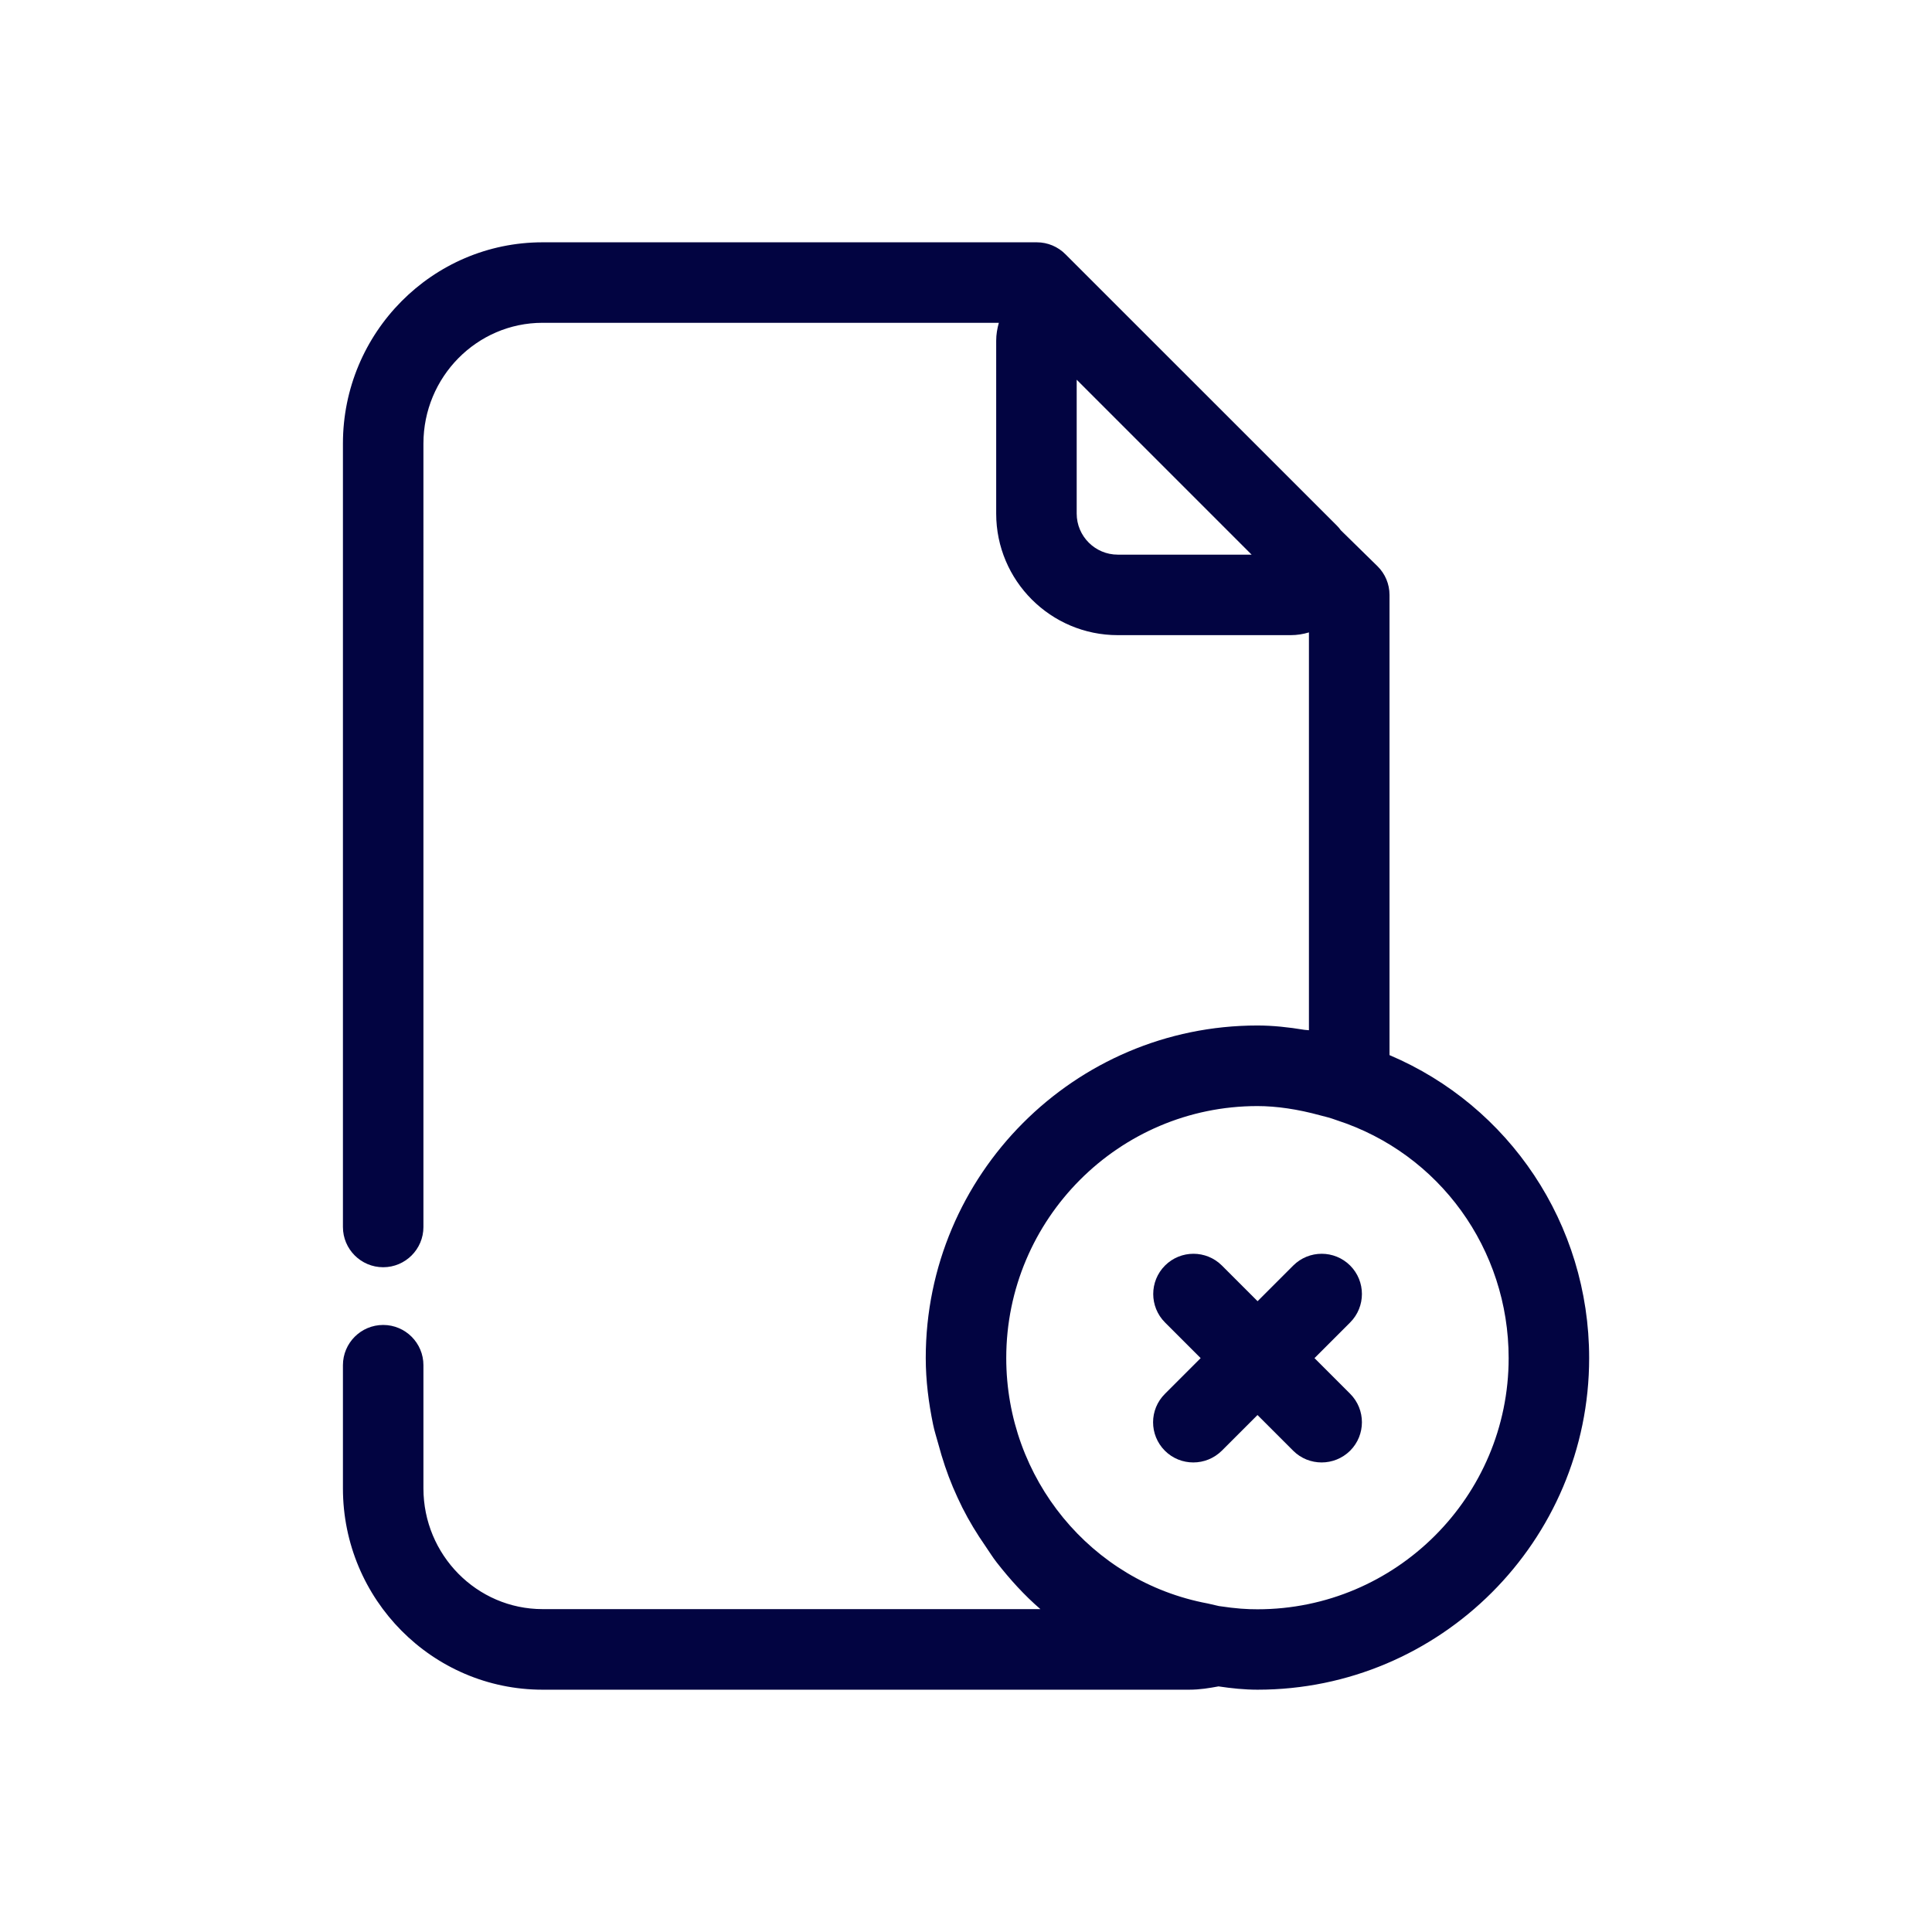 <?xml version="1.0" ?><!-- Uploaded to: SVG Repo, www.svgrepo.com, Generator: SVG Repo Mixer Tools -->
<svg width="800px" height="800px" viewBox="0 0 24 24" id="Layer_4" version="1.1" xml:space="preserve" xmlns="http://www.w3.org/2000/svg" xmlns:xlink="http://www.w3.org/1999/xlink"><style type="text/css">
	.st0{fill:#020441;}
</style><path class="st0" d="M6.74,20.99h8.03c0.138,0,0.251-0.02,0.367-0.041c0.161,0.024,0.322,0.041,0.484,0.041  c2.272,0,4.12-1.848,4.12-4.12c0-1.667-0.994-3.133-2.48-3.763V7.39c0-0.134-0.054-0.263-0.15-0.357l-0.455-0.446  c-0.016-0.022-0.033-0.043-0.052-0.061L13.237,3.16c-0.094-0.096-0.223-0.15-0.357-0.15H6.74c-1.368,0-2.48,1.122-2.48,2.5v9.732  c0,0.276,0.224,0.5,0.5,0.5s0.5-0.224,0.5-0.5V5.51c0-0.827,0.664-1.5,1.48-1.5h5.668c-0.02,0.071-0.033,0.145-0.033,0.221V6.38  c0,0.833,0.677,1.51,1.51,1.51h2.149c0.078,0,0.153-0.012,0.226-0.034v4.942c-0.019-0.003-0.036-0.002-0.055-0.005  c-0.199-0.033-0.395-0.054-0.585-0.054c-2.272,0-4.12,1.853-4.12,4.13c0,0.283,0.036,0.558,0.091,0.826  c0.017,0.084,0.044,0.164,0.066,0.246c0.049,0.183,0.108,0.361,0.181,0.534c0.037,0.086,0.075,0.17,0.117,0.254  c0.084,0.167,0.18,0.324,0.286,0.477c0.047,0.068,0.09,0.139,0.141,0.204c0.163,0.208,0.34,0.405,0.541,0.578c0,0,0,0,0.001,0.001  H6.74c-0.816,0-1.48-0.673-1.48-1.5v-1.53c0-0.276-0.224-0.5-0.5-0.5s-0.5,0.224-0.5,0.5v1.53C4.26,19.869,5.373,20.99,6.74,20.99z   M13.885,6.89c-0.281,0-0.51-0.229-0.51-0.51V4.717l2.173,2.173H13.885z M12.5,16.87c0-1.726,1.4-3.13,3.12-3.13  c0.237,0,0.502,0.039,0.779,0.115c0.062,0.016,0.124,0.03,0.207,0.061c1.277,0.414,2.135,1.602,2.135,2.955  c0,1.72-1.4,3.12-3.12,3.12c-0.129,0-0.259-0.007-0.479-0.04l-0.139-0.032C13.552,19.648,12.5,18.366,12.5,16.87z"/><path class="st0" d="M14.47,18.021c0.098,0.098,0.226,0.146,0.354,0.146s0.256-0.049,0.354-0.146l0.443-0.443l0.443,0.443  c0.098,0.098,0.226,0.146,0.354,0.146s0.256-0.049,0.354-0.146c0.195-0.195,0.195-0.512,0-0.707l-0.443-0.443l0.443-0.443  c0.195-0.195,0.195-0.512,0-0.707s-0.512-0.195-0.707,0l-0.443,0.443l-0.443-0.443c-0.195-0.195-0.512-0.195-0.707,0  s-0.195,0.512,0,0.707l0.443,0.443l-0.443,0.443C14.275,17.509,14.275,17.825,14.47,18.021z"/></svg>